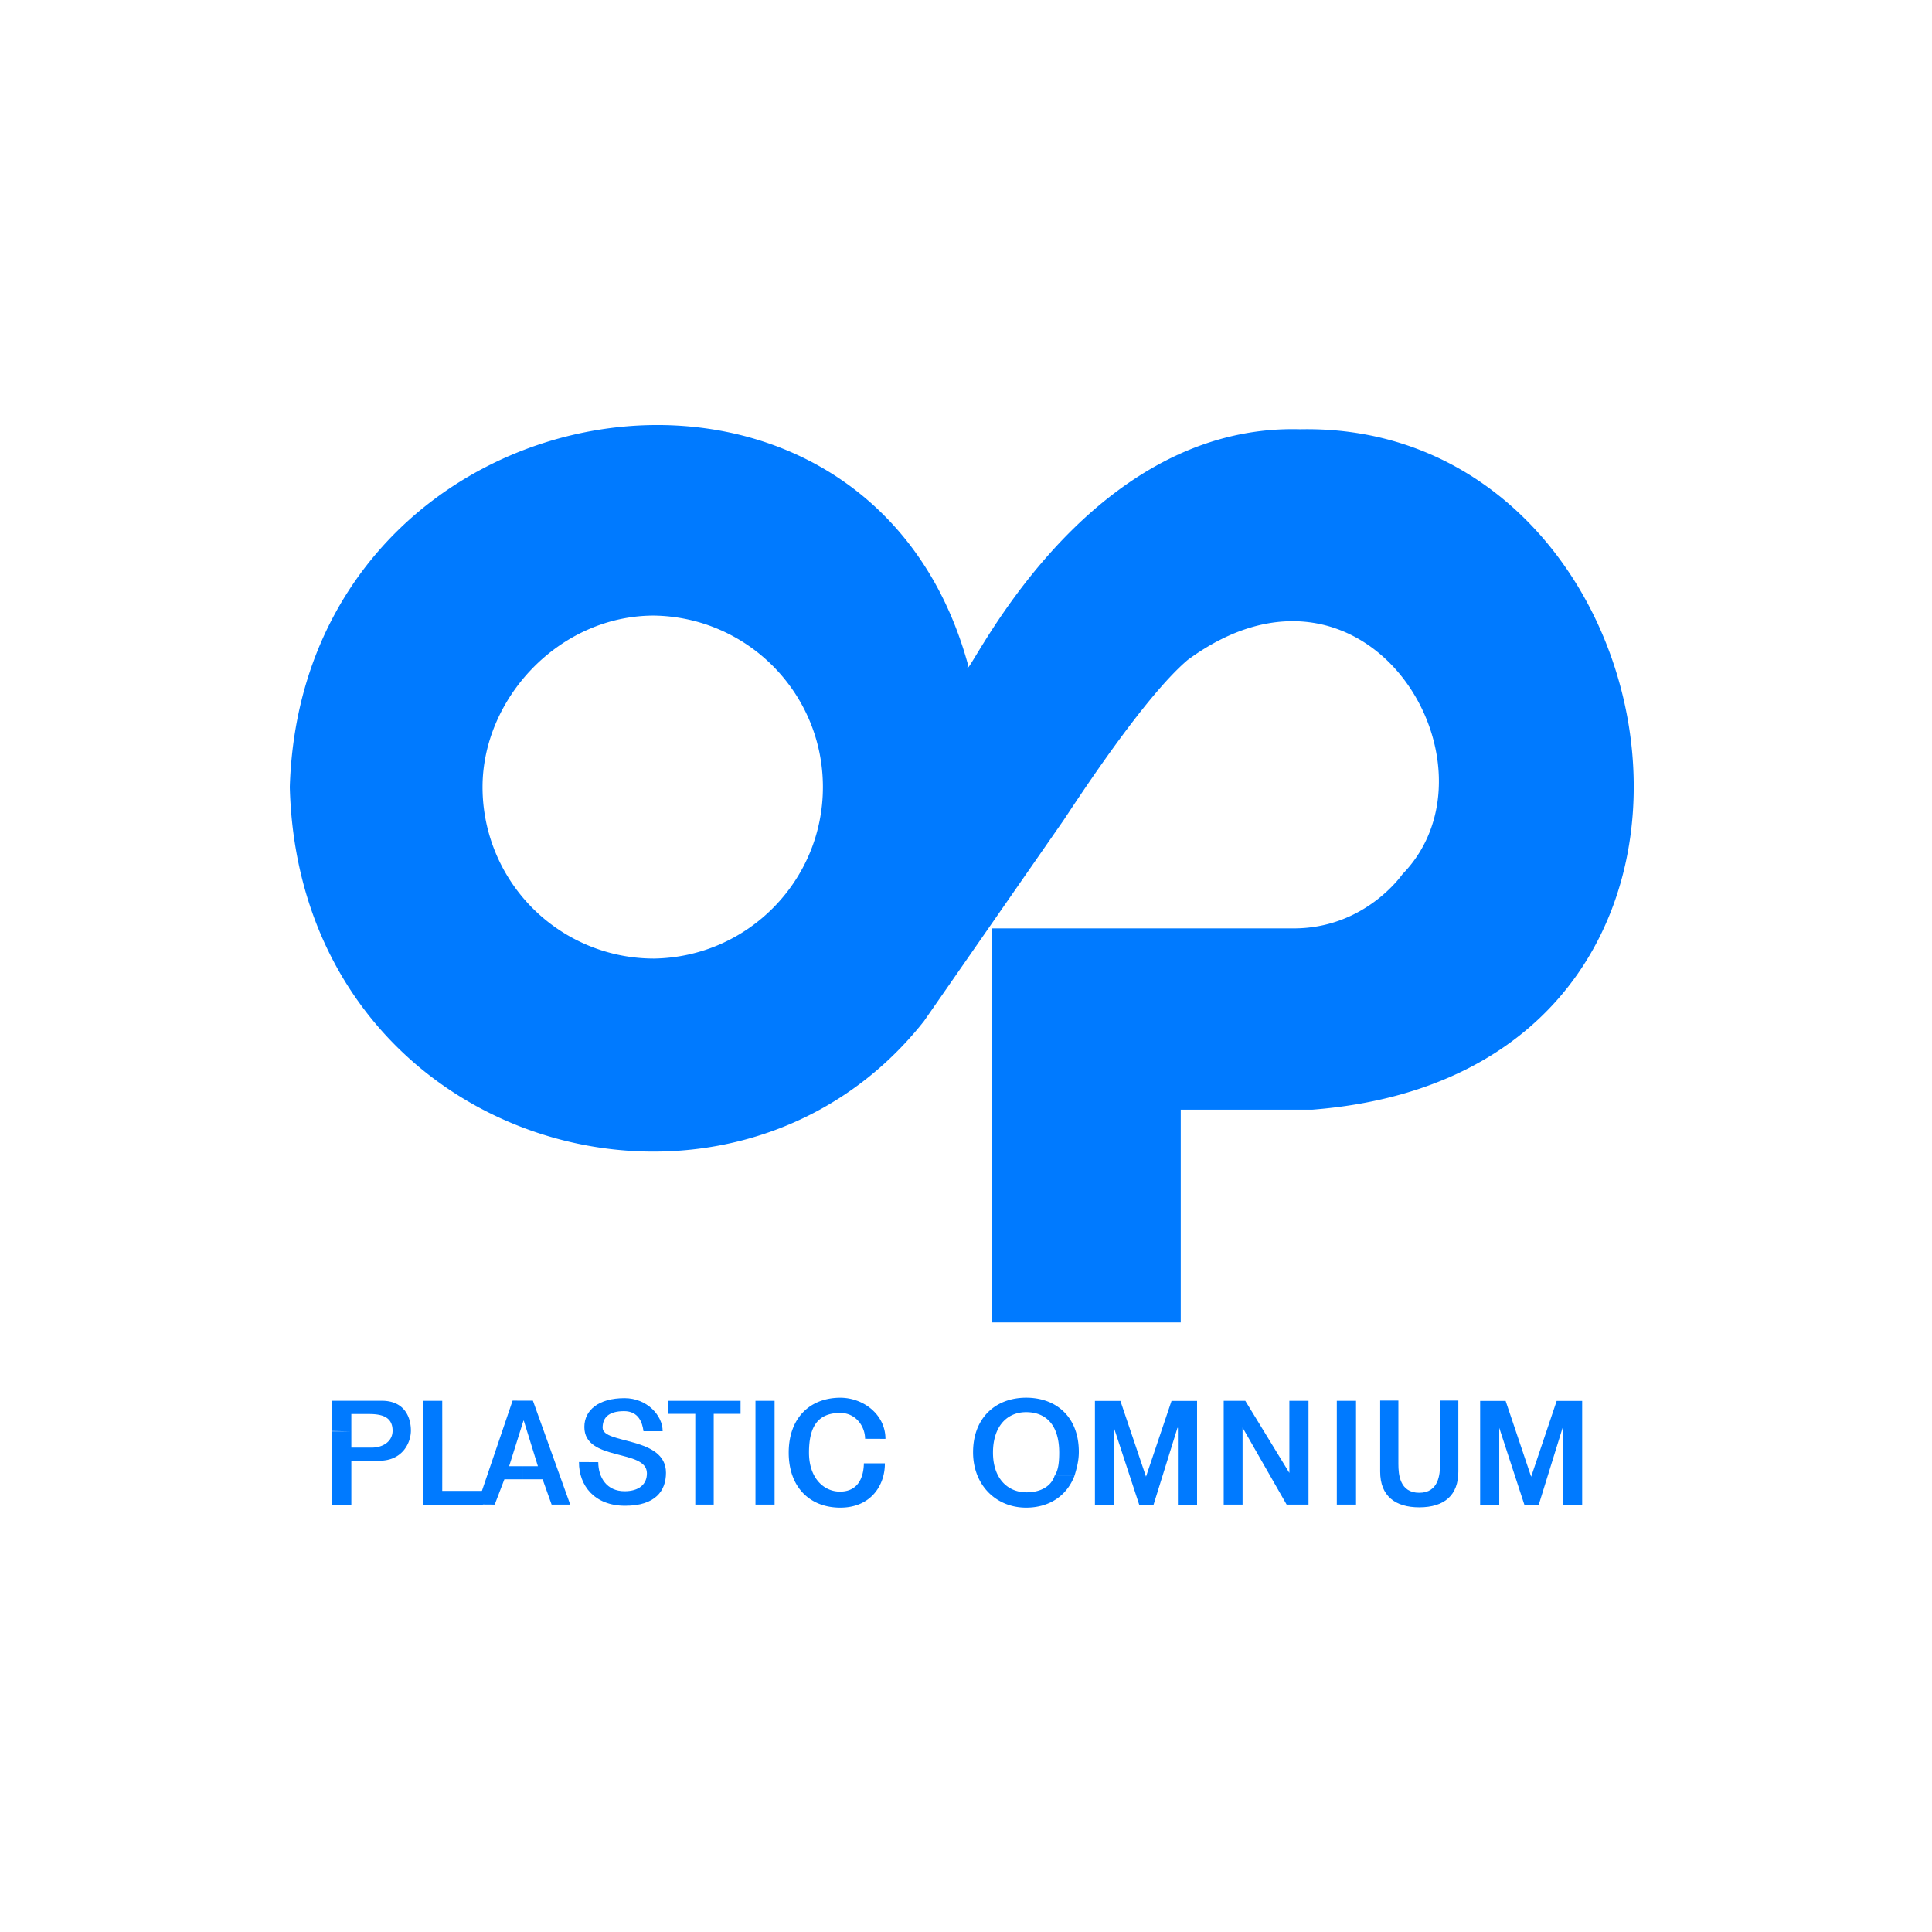 <svg width="200" height="200" xmlns="http://www.w3.org/2000/svg" xmlns:xlink="http://www.w3.org/1999/xlink">
    <defs>
        <path id="a" d="M0 0h200v200H0z"/>
    </defs>
    <g fill="none" fill-rule="evenodd">
        <mask id="b" fill="#fff">
            <use xlink:href="#a"/>
        </mask>
        <path d="M49.986 155.758h-6.182v-10.743h1.976c.012-.002 0 9.321 0 9.321h4.262l-.056 1.422m18.611-7.601c.01-1.629-1.632-3.42-3.945-3.42-2.665 0-4.16 1.227-4.16 2.988 0 3.596 6.45 2.241 6.477 4.772.014 1.147-.812 1.873-2.317 1.873-1.839 0-2.718-1.423-2.718-3.007l-1.999-.012c-.017 2.427 1.608 4.523 4.778 4.523 3.14 0 4.23-1.553 4.23-3.415 0-3.785-6.559-2.933-6.559-4.66 0-1.048.63-1.715 2.218-1.715 1.502 0 1.9 1.185 2.011 2.073h1.984m78.324 7.879c2.62 0 4.046-1.27 4.046-3.699v-7.351h-1.893v6.57c0 1.063-.135 2.974-2.15 2.974-2.029 0-2.163-1.91-2.163-2.973v-6.571h-1.886v7.351c-.004 2.548 1.587 3.699 4.046 3.699" fill="#007AFF" fill-rule="nonzero" mask="url(#b)"/>
        <path d="M54.15 151.782h-1.446l1.483-4.711h.036l1.46 4.71H54.15v1.356h2.022l.932 2.62h1.927L55.166 145l-2.102-.007-3.653 10.747 1.8.015 1.003-2.62h1.935v-1.354zm35.403-2.836c0-1.269-.947-2.677-2.565-2.677-2.283 0-3.242 1.355-3.242 4.107 0 2.624 1.527 4.034 3.204 4.034 1.85 0 2.445-1.41 2.479-2.925h2.173c.013 2.268-1.452 4.585-4.614 4.585-3.14 0-5.342-2.104-5.342-5.694 0-3.589 2.203-5.682 5.342-5.682 2.371 0 4.673 1.725 4.673 4.26l-2.108-.008zm19.628 3.8c.328-.493.467-1.175.467-2.372 0-2.81-1.328-4.187-3.424-4.187-2.034 0-3.431 1.538-3.431 4.187 0 2.63 1.479 4.11 3.467 4.11 1.505 0 2.575-.649 2.92-1.739h2.06c-.801 2.128-2.653 3.325-5.016 3.325-3.134 0-5.493-2.355-5.493-5.73 0-3.589 2.359-5.65 5.493-5.65 3.137 0 5.456 2.01 5.456 5.609 0 .961-.227 1.708-.44 2.444h-2.06v.002zm-72.812-4.57v-1.795h1.822c1.256 0 2.449.246 2.449 1.727 0 1.147-1.044 1.749-2.155 1.749H36.37v-1.681h-2.01v7.582h2.01v-4.544h2.899c2.44 0 3.267-1.909 3.267-3.112 0-1.45-.71-3.053-2.92-3.093H34.36v3.133l2.01.034zm32.756-3.163h7.537v1.351h-2.778v9.392h-1.908v-9.392h-2.85v-1.35zm59.787 0h-2.235v10.743h1.953v-7.972l4.563 7.972h2.262v-10.743h-1.98v7.461l-4.563-7.46zm-50.706.002h1.978v10.741h-1.978v-10.74zm60.18 0h1.99v10.741h-1.99v-10.74zm-18.974 10.76l2.479-7.963h.044v7.963h1.984v-10.749h-2.645l-2.65 7.865h.02l-2.66-7.865h-2.638v10.75h1.97v-7.964l2.617 7.963h1.48zm39.877 0l2.47-7.963h.058v7.963h1.968v-10.749h-2.639l-2.649 7.865h.015l-2.649-7.865h-2.64v10.75h1.978v-7.964l2.604 7.963h1.484zm-49.18-70.878l-14.455 20.802C75.378 131.39 30.978 118.878 30 81.478h19.952A17.747 17.747 0 0 0 67.705 99.23c9.698-.15 17.482-8.054 17.482-17.753 0-9.7-7.784-17.604-17.482-17.753-9.81 0-17.753 8.565-17.753 17.753H30c1.313-42.368 59.456-51.854 70.205-12.676-.976 3.742 10.953-25.015 34.38-24.364 39.989-.815 51.25 66.512 1.289 70.436H122.23v22.024h-19.51v-40.79h31.204c7.398 0 11.202-5.547 11.28-5.634 10.921-11.243-3.68-35.773-22.246-22.163-4.515 3.819-11.464 14.513-12.849 16.586l-1.285 1.944 1.285-1.944z" fill="#007AFF" fill-rule="nonzero" mask="url(#b)"/>
    </g>
</svg>
